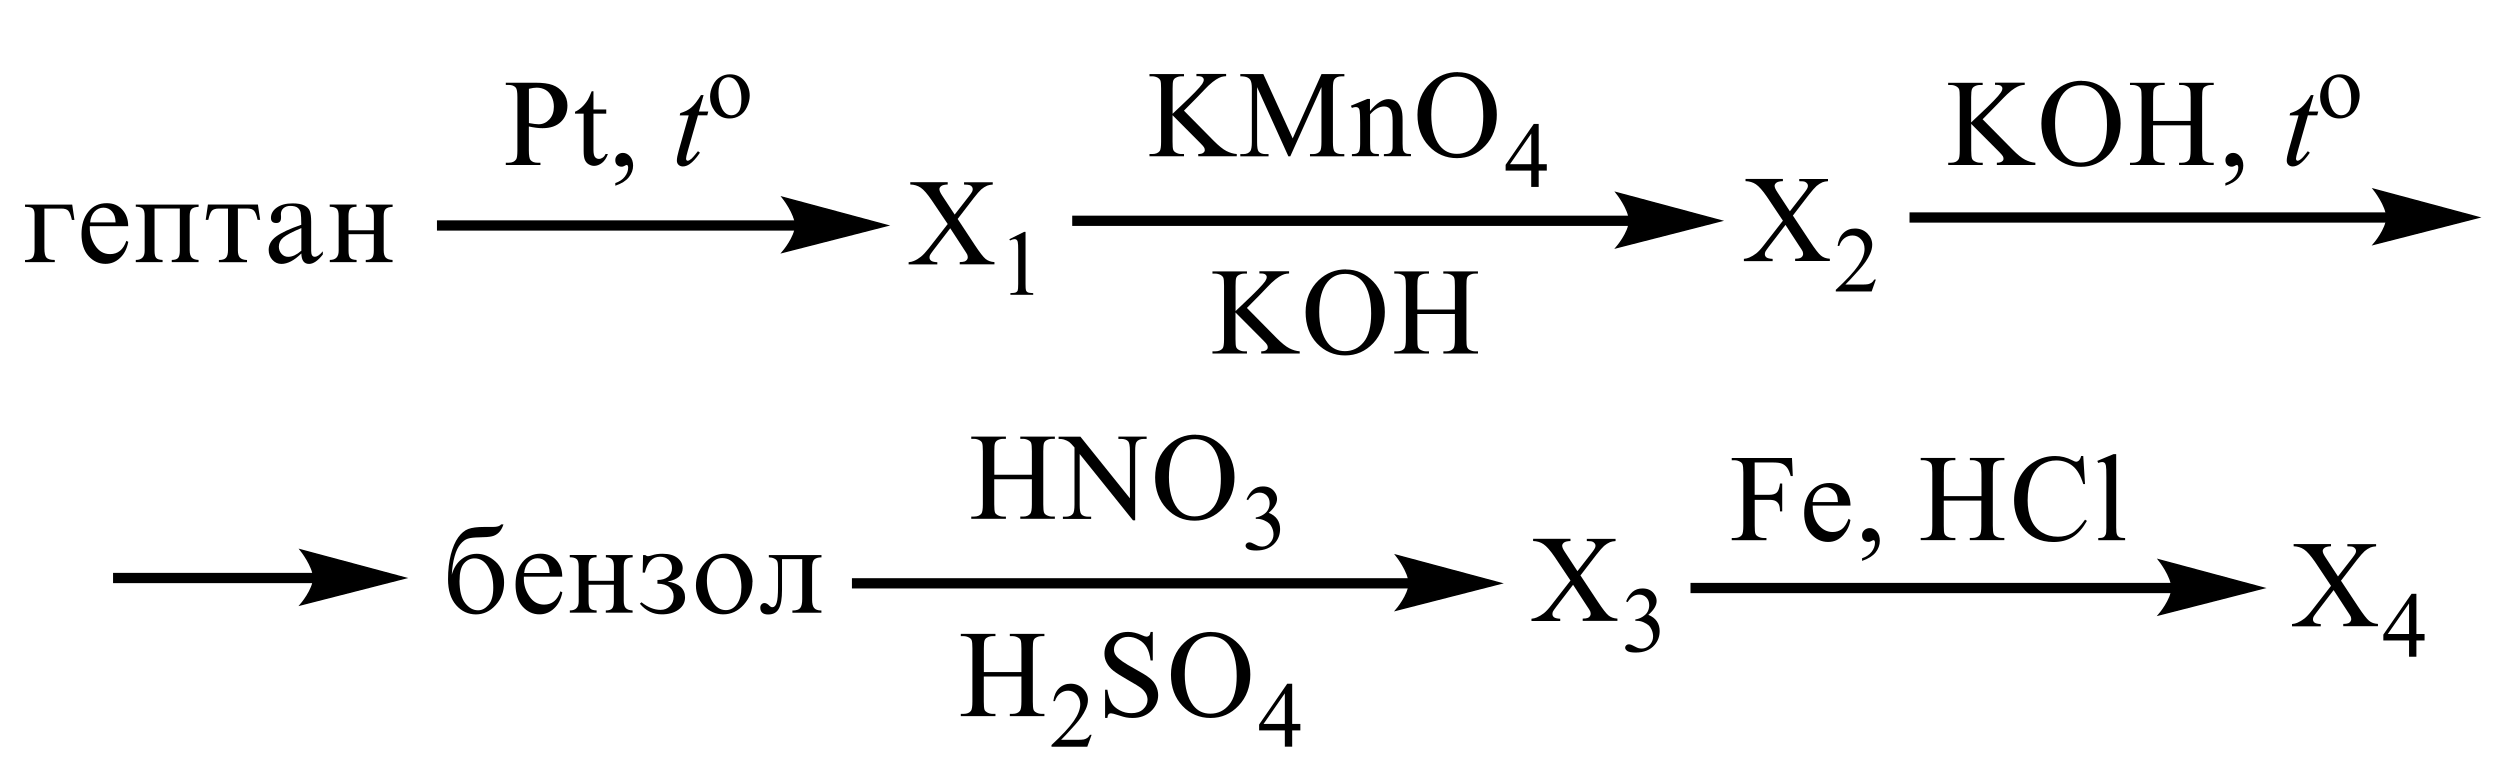 <?xml version="1.0" encoding="UTF-8"?> <svg xmlns="http://www.w3.org/2000/svg" id="_Слой_1" data-name="Слой 1" width="394.72" height="122.62" viewBox="0 0 394.72 122.62"><defs><style> .cls-1 { stroke: #000; stroke-linecap: round; stroke-miterlimit: 10; stroke-width: .23px; } .cls-1, .cls-2 { fill: none; } .cls-3 { fill-rule: evenodd; } </style></defs><rect x="169.29" y="34.05" width="88.18" height="1.62"></rect><polygon class="cls-3" points="271.76 34.86 271.05 35.04 269.18 35.52 266.53 36.2 263.48 36.98 260.45 37.76 257.8 38.44 255.91 38.92 255.2 39.1 255.3 39 255.53 38.7 255.86 38.25 256.24 37.68 256.62 37.02 256.95 36.31 257.19 35.58 257.19 34.11 256.95 33.34 256.62 32.6 255.86 31.31 255.53 30.84 255.3 30.53 255.91 30.61 257.8 31.11 260.45 31.82 263.48 32.64 266.53 33.45 269.18 34.17 271.05 34.67 271.76 34.86"></polygon><path class="cls-1" d="M271.76,34.86l-16.56,4.24s2.07-2.39,2.07-4.24-2.07-4.44-2.07-4.44l16.56,4.44Z"></path><path class="cls-3" d="M230.02,12.1c-1.14,0-2.07.43-2.75,1.29-.86,1.07-1.29,2.64-1.29,4.71s.45,3.75,1.33,4.89c.7.87,1.59,1.3,2.72,1.3,1.21,0,2.19-.48,2.98-1.43.78-.95,1.18-2.45,1.18-4.5,0-2.22-.43-3.88-1.29-4.97-.7-.87-1.66-1.3-2.87-1.3ZM230.19,11.4c1.67,0,3.1.64,4.32,1.92,1.21,1.28,1.82,2.88,1.82,4.79s-.61,3.61-1.84,4.91c-1.23,1.3-2.72,1.95-4.46,1.95s-3.23-.64-4.42-1.91c-1.21-1.27-1.81-2.92-1.81-4.93s.7-3.74,2.09-5.05c1.19-1.13,2.63-1.7,4.29-1.7ZM216.33,17.51c1.01-1.24,1.97-1.86,2.88-1.86.48,0,.88.12,1.23.36.33.24.6.63.79,1.18.15.38.22.97.22,1.76v3.74c0,.56.05.93.13,1.13.07.16.18.28.33.37.15.09.45.13.86.13v.34h-4.27v-.34h.18c.4,0,.68-.06.84-.19.15-.12.26-.31.33-.55.02-.1.03-.4.03-.9v-3.59c0-.8-.1-1.38-.3-1.74-.22-.36-.55-.54-1.04-.54-.75,0-1.49.41-2.22,1.24v4.63c0,.59.03.96.1,1.1.08.19.2.32.36.41.15.09.46.13.93.13v.34h-4.26v-.34h.18c.45,0,.73-.11.89-.34.15-.23.23-.66.23-1.3v-3.26c0-1.05-.03-1.7-.08-1.93-.03-.23-.12-.39-.22-.47-.1-.08-.22-.12-.38-.12-.18,0-.4.05-.63.14l-.15-.35,2.6-1.07h.41v1.86ZM203.42,24.69l-4.94-10.93v8.68c0,.8.08,1.29.25,1.49.23.27.6.4,1.11.4h.45v.35h-4.46v-.35h.46c.53,0,.91-.17,1.14-.5.13-.2.22-.67.22-1.4v-8.49c0-.57-.07-.99-.2-1.24-.08-.19-.25-.34-.48-.46s-.61-.19-1.14-.19v-.36h3.63l4.64,10.16,4.55-10.16h3.61v.36h-.43c-.55,0-.94.17-1.16.5-.15.2-.22.67-.22,1.4v8.49c0,.8.1,1.29.26,1.49.23.27.6.4,1.11.4h.43v.35h-5.42v-.35h.45c.55,0,.93-.17,1.16-.5.13-.2.2-.67.2-1.4v-8.68l-4.92,10.93h-.31ZM186.94,17.48l4.7,4.76c.78.78,1.44,1.32,1.99,1.6.55.28,1.09.44,1.64.48v.35h-6.08v-.35c.36,0,.63-.06.78-.19.17-.12.25-.26.25-.42s-.03-.29-.1-.41c-.05-.12-.25-.35-.58-.68l-4.41-4.43v4.19c0,.66.03,1.09.12,1.3.07.16.2.3.4.41.26.15.55.23.86.23h.43v.35h-5.45v-.35h.45c.53,0,.91-.16,1.16-.47.15-.2.22-.7.22-1.47v-8.39c0-.66-.03-1.1-.12-1.31-.07-.15-.2-.29-.38-.4-.28-.15-.58-.23-.88-.23h-.45v-.36h5.45v.36h-.43c-.3,0-.58.07-.86.22-.2.1-.33.26-.41.46-.07.2-.1.63-.1,1.26v3.97c.12-.12.55-.53,1.29-1.22,1.86-1.74,2.98-2.9,3.38-3.48.17-.26.25-.48.25-.67,0-.15-.07-.28-.2-.39-.13-.11-.35-.17-.66-.17h-.3v-.36h4.69v.36c-.26,0-.51.05-.75.11-.23.07-.5.21-.83.41-.33.2-.73.53-1.21.97-.13.13-.78.78-1.9,1.96l-1.95,1.97Z"></path><path class="cls-3" d="M241.77,25.92v-4.83l-3.36,4.83h3.36ZM244.22,25.92v1.02h-1.28v2.57h-1.18v-2.57h-4.04v-.92l4.44-6.45h.78v6.35h1.28Z"></path><path class="cls-3" d="M151.18,34.54l2.74,4.16c.76,1.15,1.32,1.88,1.69,2.18.37.3.83.47,1.4.5v.35h-5.48v-.35c.36,0,.63-.05.81-.11.13-.06.24-.15.33-.26.08-.12.13-.24.13-.36,0-.15-.03-.29-.08-.44-.04-.11-.22-.39-.52-.84l-2.17-3.33-2.68,3.49c-.28.37-.45.62-.51.74-.06.12-.08.25-.08.39,0,.2.08.37.26.51.17.13.49.21.97.23v.35h-4.53v-.35c.32-.03.6-.1.83-.2.39-.16.76-.39,1.11-.67.35-.28.75-.71,1.21-1.29l3.02-3.87-2.52-3.74c-.69-1.02-1.27-1.68-1.74-2-.48-.32-1.03-.48-1.65-.5v-.36h5.91v.36c-.5.02-.85.1-1.03.25-.19.15-.28.31-.28.49,0,.24.15.58.45,1.03l1.96,2.98,2.27-2.92c.26-.34.43-.58.49-.71.06-.13.09-.26.09-.39s-.04-.25-.11-.35c-.09-.13-.21-.23-.36-.28-.14-.05-.44-.08-.9-.09v-.36h4.53v.36c-.36.02-.65.08-.88.17-.34.15-.65.35-.93.59-.28.25-.68.71-1.2,1.38l-2.53,3.29Z"></path><path class="cls-3" d="M159.36,37.77l2.33-1.16h.23v8.22c0,.55.02.89.07,1.02s.14.24.28.31c.14.07.43.11.86.12v.27h-3.6v-.27c.45-.01.74-.05.88-.12.13-.07.22-.16.27-.28.05-.12.08-.47.08-1.05v-5.26c0-.71-.02-1.16-.07-1.37-.03-.15-.09-.26-.18-.34-.09-.07-.19-.11-.31-.11-.17,0-.42.07-.73.22l-.11-.22Z"></path><rect x="68.99" y="34.79" width="56.83" height="1.62"></rect><polygon class="cls-3" points="140.1 35.6 139.39 35.78 137.52 36.26 134.86 36.94 128.78 38.5 126.13 39.18 124.25 39.66 123.54 39.84 123.63 39.74 123.86 39.44 124.2 38.99 124.96 37.76 125.29 37.04 125.52 36.31 125.61 35.6 125.52 34.85 124.96 33.34 124.2 32.05 123.86 31.57 123.54 31.15 124.25 31.34 126.13 31.85 128.78 32.56 134.86 34.19 137.52 34.9 139.39 35.41 140.1 35.6"></polygon><path class="cls-1" d="M140.1,35.6l-16.56,4.24s2.07-2.39,2.07-4.24-2.07-4.45-2.07-4.45l16.56,4.45Z"></path><path class="cls-3" d="M97.15,29.32v-.42c.65-.22,1.15-.55,1.5-1.01.36-.46.53-.94.53-1.45,0-.12-.03-.22-.08-.31-.04-.06-.09-.09-.13-.09-.07,0-.22.06-.45.19-.11.06-.23.09-.36.09-.31,0-.55-.09-.74-.28s-.27-.44-.27-.77.12-.58.35-.8c.24-.22.52-.33.86-.33.41,0,.78.18,1.11.55.32.37.49.86.49,1.46,0,.66-.22,1.27-.67,1.83-.45.57-1.16,1.01-2.13,1.34ZM93.7,14.4v2.88h2.02v.67h-2.02v5.69c0,.57.08.95.24,1.15s.37.3.62.3c.21,0,.41-.07.6-.2.19-.13.34-.32.45-.58h.37c-.22.62-.53,1.1-.93,1.41-.4.31-.82.47-1.24.47-.29,0-.57-.08-.85-.24s-.48-.4-.61-.7c-.13-.3-.2-.77-.2-1.4v-5.9h-1.36v-.31c.34-.14.7-.38,1.06-.71.36-.33.68-.73.97-1.19.14-.24.34-.69.6-1.33h.29ZM83.5,19.43c.33.06.63.11.89.14.26.03.48.05.66.05.65,0,1.22-.26,1.69-.77.48-.51.71-1.18.71-2,0-.56-.11-1.08-.34-1.57-.23-.48-.55-.84-.96-1.08-.42-.24-.89-.36-1.41-.36-.32,0-.73.06-1.23.18v5.4ZM83.5,19.97v3.78c0,.82.09,1.32.26,1.52.24.28.6.42,1.08.42h.49v.36h-5.47v-.36h.48c.54,0,.93-.18,1.16-.54.13-.2.19-.67.19-1.41v-8.39c0-.82-.08-1.32-.26-1.52-.25-.28-.61-.42-1.09-.42h-.48v-.35h4.68c1.14,0,2.04.12,2.7.36.66.24,1.22.64,1.67,1.21.45.57.68,1.24.68,2.02,0,1.06-.34,1.92-1.03,2.59-.69.67-1.66,1-2.92,1-.31,0-.64-.02-1-.07-.36-.05-.74-.11-1.15-.2Z"></path><path class="cls-3" d="M111.09,15.01l-.74,2.6h1.48l-.16.6h-1.47l-1.62,5.65c-.18.61-.26,1-.26,1.18,0,.11.02.19.07.25.05.06.11.09.18.09.16,0,.36-.11.62-.33.15-.13.49-.52,1.01-1.18l.31.24c-.58.86-1.12,1.46-1.64,1.81-.35.24-.71.36-1.06.36-.27,0-.5-.09-.68-.26-.18-.18-.26-.4-.26-.68,0-.35.1-.87.3-1.58l1.57-5.54h-1.42l.09-.37c.69-.19,1.27-.48,1.72-.86.46-.38.97-1.04,1.54-1.98h.41Z"></path><path class="cls-3" d="M115.03,12.2c-.25,0-.5.08-.75.23-.25.15-.46.42-.61.79-.16.38-.23.87-.23,1.46,0,.96.19,1.78.56,2.48.38.7.87,1.04,1.48,1.04.46,0,.83-.19,1.13-.57.3-.38.45-1.04.45-1.98,0-1.17-.25-2.09-.74-2.76-.33-.46-.76-.69-1.28-.69ZM115.25,11.73c.98,0,1.77.38,2.36,1.13.5.65.76,1.39.76,2.23,0,.59-.14,1.19-.42,1.79-.28.6-.66,1.06-1.15,1.37-.49.31-1.03.46-1.63.46-.98,0-1.75-.4-2.33-1.19-.49-.67-.73-1.41-.73-2.24,0-.6.15-1.2.44-1.8.29-.6.68-1.04,1.16-1.32.48-.28.99-.43,1.53-.43Z"></path><path class="cls-3" d="M283.06,34.01l2.75,4.16c.76,1.15,1.32,1.88,1.69,2.18.36.3.83.47,1.41.5v.36h-5.48v-.36c.36,0,.63-.04.8-.11.13-.06.25-.14.33-.26.08-.12.13-.24.13-.36,0-.15-.03-.29-.08-.44-.05-.11-.22-.39-.53-.84l-2.17-3.33-2.67,3.49c-.28.37-.45.62-.51.74-.05.12-.08.25-.08.39,0,.21.08.37.25.51.18.13.5.21.98.23v.36h-4.54v-.36c.33-.03.6-.1.83-.2.4-.17.76-.39,1.13-.67.35-.28.75-.71,1.19-1.29l3.01-3.87-2.5-3.74c-.7-1.02-1.28-1.68-1.76-2-.46-.32-1.03-.48-1.64-.5v-.35h5.9v.35c-.5.02-.84.1-1.03.25-.18.15-.28.31-.28.49,0,.24.15.58.46,1.04l1.95,2.98,2.27-2.92c.27-.35.43-.58.48-.71.07-.13.1-.26.1-.39s-.03-.25-.12-.36c-.1-.13-.22-.23-.36-.28-.13-.06-.43-.09-.89-.09v-.35h4.54v.35c-.36.02-.65.08-.88.17-.33.15-.65.35-.93.59-.28.25-.68.71-1.21,1.38l-2.53,3.29Z"></path><path class="cls-3" d="M296.17,44.15l-.66,1.87h-5.66v-.26c1.67-1.54,2.83-2.8,3.51-3.78.68-.98,1.03-1.87,1.03-2.68,0-.62-.18-1.13-.56-1.52-.36-.4-.81-.6-1.34-.6-.46,0-.89.14-1.26.42-.38.28-.65.69-.83,1.23h-.26c.12-.89.41-1.57.91-2.04.48-.47,1.09-.71,1.82-.71.78,0,1.42.25,1.95.76.51.51.78,1.11.78,1.79,0,.49-.12.99-.35,1.48-.35.78-.91,1.6-1.69,2.46-1.18,1.3-1.9,2.09-2.2,2.36h2.5c.51,0,.86-.02,1.08-.06.2-.04.38-.12.55-.23.17-.12.31-.28.43-.5h.26Z"></path><rect x="301.49" y="33.53" width="75.56" height="1.62"></rect><polygon class="cls-3" points="391.34 34.33 390.63 34.52 388.74 35 386.09 35.68 383.06 36.46 380.02 37.24 377.37 37.92 375.49 38.4 374.78 38.58 375.1 38.18 375.43 37.73 376.19 36.49 376.52 35.78 376.75 35.05 376.75 33.59 376.52 32.82 376.19 32.07 375.81 31.38 375.43 30.78 375.1 30.31 374.86 30 374.78 29.89 375.49 30.08 377.37 30.58 380.02 31.3 383.06 32.11 386.09 32.93 388.74 33.64 390.63 34.14 391.34 34.33"></polygon><path class="cls-1" d="M391.34,34.33l-16.56,4.24s2.07-2.39,2.07-4.24-2.07-4.45-2.07-4.45l16.56,4.45Z"></path><path class="cls-3" d="M249.52,90.83l2.75,4.16c.76,1.15,1.32,1.88,1.69,2.18.36.3.83.47,1.41.5v.36h-5.48v-.36c.36,0,.63-.04.8-.11.13-.06.25-.14.33-.26.08-.12.13-.24.13-.36,0-.15-.03-.29-.08-.44-.05-.11-.22-.39-.53-.84l-2.17-3.33-2.67,3.49c-.28.37-.45.62-.51.74-.05.12-.08.25-.08.39,0,.21.08.37.25.51.18.13.5.21.98.23v.36h-4.54v-.36c.33-.03.6-.1.83-.2.4-.17.76-.39,1.13-.67.35-.28.75-.71,1.19-1.29l3.01-3.87-2.5-3.74c-.7-1.02-1.28-1.68-1.76-2-.46-.32-1.03-.48-1.64-.5v-.35h5.9v.35c-.5.02-.84.1-1.03.25-.18.15-.28.31-.28.49,0,.24.15.58.46,1.04l1.95,2.98,2.27-2.92c.27-.35.43-.58.48-.71.07-.13.1-.26.1-.39s-.03-.25-.12-.36c-.1-.13-.22-.23-.36-.28-.13-.06-.43-.09-.89-.09v-.35h4.54v.35c-.36.02-.65.08-.88.17-.33.15-.65.35-.93.59-.28.25-.68.71-1.21,1.38l-2.53,3.29Z"></path><path class="cls-3" d="M256.74,94.96c.26-.66.61-1.16,1.03-1.52.43-.36.94-.53,1.56-.53.78,0,1.36.25,1.77.76.31.38.46.78.46,1.21,0,.71-.43,1.44-1.31,2.2.6.24,1.03.57,1.34,1.01.3.44.45.95.45,1.54,0,.84-.26,1.57-.79,2.19-.68.8-1.69,1.21-2.98,1.21-.65,0-1.09-.08-1.33-.24-.23-.16-.35-.34-.35-.53,0-.14.05-.26.17-.37.12-.11.25-.16.4-.16.12,0,.23.02.36.06.08.02.26.11.55.26.28.15.48.24.58.27.18.05.36.08.56.08.48,0,.89-.19,1.26-.57.35-.38.53-.83.53-1.34,0-.38-.08-.75-.25-1.11-.13-.27-.26-.47-.4-.61-.22-.19-.5-.37-.84-.52-.35-.16-.71-.23-1.08-.23h-.23v-.22c.38-.05.75-.18,1.13-.41.36-.23.65-.5.81-.81.17-.32.25-.66.25-1.04,0-.49-.15-.89-.45-1.2-.3-.3-.68-.46-1.14-.46-.73,0-1.33.4-1.82,1.19l-.23-.11Z"></path><rect x="17.85" y="90.45" width="31.87" height="1.62"></rect><polygon class="cls-3" points="64.01 91.26 63.3 91.44 61.42 91.92 58.77 92.6 55.73 93.38 52.69 94.16 50.04 94.84 48.16 95.32 47.45 95.5 47.54 95.39 47.77 95.1 48.1 94.65 48.49 94.07 48.87 93.42 49.2 92.7 49.43 91.97 49.43 90.51 49.2 89.74 48.87 89 48.49 88.31 48.1 87.7 47.77 87.23 47.54 86.92 48.16 87 50.04 87.51 52.69 88.22 55.73 89.03 58.77 89.85 61.42 90.56 63.3 91.07 64.01 91.26"></polygon><path class="cls-1" d="M64.01,91.26l-16.56,4.24s2.07-2.39,2.07-4.24-2.07-4.44-2.07-4.44l16.56,4.44Z"></path><path class="cls-3" d="M55.04,36.36h3.99v-2.25c0-.52-.09-.89-.28-1.11-.19-.23-.52-.34-.99-.34v-.36h4.23v.36c-.53.02-.89.13-1.1.34-.21.21-.31.58-.31,1.11v5.37c0,.57.11.96.32,1.19.21.22.57.35,1.08.37v.35h-4.23v-.35c.5,0,.83-.11,1.01-.33.18-.22.26-.59.26-1.11v-2.62h-3.99v2.62c0,.56.09.94.26,1.13.17.19.51.29,1.01.31v.35h-4.23v-.35c.94,0,1.4-.48,1.4-1.44v-5.5c0-.62-.12-1.02-.35-1.19-.23-.18-.58-.26-1.06-.26v-.36h4.23v.36c-.49,0-.82.1-1,.31-.18.21-.27.59-.27,1.14v2.25ZM47.58,39.58v-3.57c-1.43.6-2.38,1.1-2.85,1.49-.47.39-.7.88-.7,1.45,0,.44.14.82.42,1.13.28.31.63.47,1.05.47.33,0,.66-.08,1.01-.24.34-.16.7-.4,1.06-.72ZM50.97,39.68v.5c-.77.99-1.5,1.49-2.17,1.49-.79,0-1.2-.55-1.22-1.65-.56.55-1.1.96-1.63,1.24-.52.27-1.03.41-1.52.41-.57,0-1.04-.22-1.43-.65-.39-.43-.58-.96-.58-1.57,0-.82.39-1.52,1.18-2.11.79-.59,2.11-1.21,3.97-1.85,0-.91-.04-1.53-.09-1.86-.05-.34-.21-.61-.46-.81-.25-.21-.65-.31-1.19-.31-.43,0-.78.12-1.06.35-.28.24-.42.56-.42.96,0,.09,0,.2.02.32,0,.09,0,.17,0,.25,0,.55-.25.82-.75.82-.56,0-.84-.27-.84-.81,0-.64.31-1.19.93-1.63.62-.44,1.45-.66,2.5-.66.77,0,1.38.11,1.83.33.45.22.74.52.88.89.14.37.21.94.21,1.72v4.56c0,.62.19.93.56.93s.79-.28,1.26-.84ZM37.56,32.93v6.64c0,.5.11.87.33,1.11.22.23.59.36,1.11.37v.35h-4.44v-.35c.54,0,.91-.11,1.12-.35.21-.23.32-.64.32-1.23v-6.54h-1.44c-.5,0-.87.11-1.09.32-.22.22-.42.71-.58,1.46h-.41l.35-2.42h7.89l.35,2.42h-.4c-.16-.74-.35-1.22-.57-1.45-.22-.23-.58-.34-1.1-.34h-1.44ZM21.45,32.3h9.91v.36c-.53.02-.89.13-1.1.34-.21.21-.31.58-.31,1.12v5.36c0,.57.11.96.32,1.19.21.22.57.35,1.08.37v.35h-4.23v-.35c.5,0,.83-.11,1.01-.33.18-.22.26-.59.26-1.11v-6.68h-3.99v6.68c0,.56.09.94.26,1.13.17.19.51.29,1.01.31v.35h-4.23v-.35c.94,0,1.4-.48,1.4-1.44v-5.49c0-.62-.11-1.02-.34-1.2-.23-.18-.58-.27-1.06-.27v-.36ZM18.25,35.11c-.02-.75-.21-1.32-.56-1.72s-.8-.6-1.35-.6-1.02.21-1.42.63c-.39.42-.62.99-.69,1.7h4.01ZM20.25,38.2c-.21,1.08-.64,1.93-1.31,2.54-.66.62-1.43.92-2.29.92-1.04,0-1.93-.41-2.67-1.23-.74-.82-1.11-1.98-1.11-3.47s.36-2.62,1.08-3.53c.72-.9,1.69-1.35,2.9-1.35,1.02,0,1.85.34,2.46,1.02.62.68.93,1.55.93,2.61h-6.06c0,.16,0,.28,0,.36,0,.98.29,1.9.88,2.76.58.86,1.36,1.29,2.32,1.29,1.24,0,2.09-.7,2.57-2.1l.3.16ZM3.95,41.4v-.35c.62,0,1.02-.13,1.22-.39.19-.26.29-.69.29-1.28v-5.48c0-.43-.08-.74-.24-.94-.16-.2-.58-.3-1.27-.3v-.36h7.45l.35,2.42h-.4c-.16-.73-.35-1.22-.57-1.45-.21-.23-.58-.34-1.1-.34h-2.67v6.26c0,.76.11,1.26.33,1.49.22.24.66.36,1.31.36v.35H3.95Z"></path><path class="cls-3" d="M121.42,87.64h8.28v.36c-.46,0-.82.09-1.08.29-.26.19-.4.63-.4,1.31v5.09c0,.59.1,1.02.31,1.29.21.27.6.41,1.16.41v.35h-4.58v-.35c.62,0,1.04-.13,1.24-.4.21-.27.31-.73.31-1.4v-6.31h-3.19v4.83c0,1.39-.16,2.38-.5,2.99-.33.61-.89.92-1.69.92s-1.24-.36-1.24-1.08c0-.22.07-.39.2-.53.13-.13.29-.2.46-.2.26,0,.53.15.81.46.13.13.27.2.43.2.31,0,.54-.23.68-.7.15-.46.22-1.27.22-2.42v-3.15c0-.45-.04-.77-.12-.96-.08-.19-.23-.34-.47-.45-.23-.12-.52-.18-.86-.19v-.36ZM117.06,92.71c0-1.24-.27-2.31-.82-3.23-.55-.91-1.28-1.37-2.2-1.37-.75,0-1.34.32-1.78.95-.44.63-.65,1.5-.65,2.6,0,1.24.28,2.32.83,3.26.55.94,1.28,1.41,2.17,1.41.71,0,1.3-.32,1.76-.97.46-.64.69-1.53.69-2.65ZM118.8,91.9c0,1.35-.45,2.53-1.36,3.56-.91,1.03-2,1.54-3.26,1.54-1.15,0-2.15-.44-3.01-1.32-.86-.88-1.29-1.96-1.29-3.24s.44-2.42,1.32-3.46c.88-1.04,1.98-1.56,3.31-1.56,1.16,0,2.17.44,3.03,1.34.85.89,1.28,1.94,1.28,3.14ZM101.53,87.64h.35c.16.12.3.18.41.18.15,0,.36-.05.64-.14.5-.17,1.04-.25,1.64-.25,1.04,0,1.83.22,2.39.66.55.44.83.98.83,1.62,0,1.09-.79,1.8-2.39,2.11,1.84.3,2.76,1.13,2.76,2.5,0,.8-.35,1.45-1.04,1.94-.69.5-1.57.74-2.63.74-1.36,0-2.52-.56-3.46-1.68l.25-.23c1.01.8,2.01,1.2,3.01,1.2.6,0,1.09-.19,1.48-.58.39-.39.59-.89.59-1.52s-.22-1.08-.66-1.46c-.44-.38-1.07-.57-1.9-.57v-.59c.68,0,1.23-.16,1.66-.48.43-.32.64-.79.64-1.41,0-.54-.18-.98-.53-1.3-.36-.32-.8-.48-1.35-.48-1.21,0-2.01.84-2.4,2.51h-.35l.06-2.77ZM92.94,91.7h3.99v-2.25c0-.52-.09-.89-.28-1.11-.19-.23-.52-.34-.99-.34v-.36h4.23v.36c-.53.02-.89.13-1.1.34-.2.21-.31.58-.31,1.11v5.37c0,.57.11.96.32,1.19.21.22.57.35,1.08.37v.35h-4.23v-.35c.5,0,.83-.11,1.01-.33.18-.22.26-.59.26-1.11v-2.62h-3.99v2.62c0,.56.09.94.26,1.13s.51.29,1.01.31v.35h-4.23v-.35c.94,0,1.4-.48,1.4-1.44v-5.5c0-.62-.12-1.02-.35-1.19-.23-.18-.58-.26-1.06-.26v-.36h4.23v.36c-.49,0-.82.1-1,.31-.18.21-.27.59-.27,1.14v2.25ZM86.78,90.46c-.02-.75-.21-1.32-.56-1.72-.35-.4-.8-.6-1.35-.6s-1.02.21-1.42.63c-.39.42-.62.99-.69,1.7h4.01ZM88.78,93.54c-.21,1.08-.64,1.93-1.31,2.54-.66.62-1.43.92-2.29.92-1.04,0-1.92-.41-2.67-1.23-.74-.82-1.11-1.98-1.11-3.47s.36-2.62,1.08-3.53c.72-.9,1.69-1.35,2.9-1.35,1.03,0,1.85.34,2.46,1.02.62.68.93,1.55.93,2.61h-6.06c0,.16,0,.28,0,.36,0,.98.29,1.9.88,2.76.58.86,1.36,1.29,2.32,1.29,1.24,0,2.1-.7,2.57-2.1l.3.16ZM72.55,91.67c0,1.61.3,2.79.89,3.55.59.76,1.27,1.14,2.05,1.14.6,0,1.14-.28,1.64-.85.5-.57.75-1.47.75-2.72,0-1.35-.28-2.46-.83-3.33-.55-.87-1.26-1.3-2.12-1.3-.65,0-1.21.27-1.67.8-.47.54-.7,1.44-.7,2.7ZM79.14,82.8h.35c-.18.55-.42.97-.73,1.28-.31.3-.67.51-1.09.6-.42.1-1.08.15-1.99.16-.8.01-1.41.08-1.81.21-.4.12-.79.41-1.17.86-.38.45-.69,1.09-.92,1.93-.24.84-.39,1.81-.45,2.91.29-1.05.8-1.86,1.52-2.44.72-.58,1.54-.87,2.45-.87,1.05,0,2.03.41,2.93,1.22.91.81,1.36,1.92,1.36,3.32s-.44,2.58-1.33,3.56c-.89.98-1.93,1.47-3.12,1.47s-2.28-.49-3.13-1.47c-.85-.98-1.27-2.34-1.27-4.08,0-1.46.15-2.76.44-3.9.3-1.15.69-2.05,1.17-2.72.49-.67,1.02-1.11,1.59-1.32.57-.21,1.4-.32,2.49-.32h1.39c.69,0,1.12-.13,1.29-.4Z"></path><rect x="266.91" y="92.03" width="76.21" height="1.62"></rect><polygon class="cls-3" points="357.41 92.84 356.69 93.02 354.82 93.5 352.17 94.18 349.13 94.96 346.09 95.74 343.44 96.42 341.56 96.9 340.84 97.08 340.94 96.97 341.18 96.68 341.51 96.23 341.89 95.65 342.27 94.99 342.6 94.28 342.83 93.55 342.83 92.09 342.6 91.32 342.27 90.57 341.51 89.28 341.18 88.81 340.94 88.5 341.56 88.58 343.44 89.08 346.09 89.8 349.13 90.61 352.17 91.43 354.82 92.14 356.69 92.64 357.41 92.84"></polygon><path class="cls-1" d="M357.41,92.84l-16.56,4.24s2.07-2.39,2.07-4.24-2.07-4.45-2.07-4.45l16.56,4.45Z"></path><path class="cls-3" d="M223.78,48.87h5.93v-3.72c0-.66-.03-1.1-.12-1.31-.07-.16-.2-.3-.4-.41-.26-.15-.56-.23-.86-.23h-.45v-.35h5.47v.35h-.45c-.31,0-.6.07-.86.22-.2.1-.35.26-.41.46-.07.21-.1.63-.1,1.27v8.38c0,.66.03,1.09.12,1.3.07.16.18.3.38.41.28.15.56.23.88.23h.45v.35h-5.47v-.35h.45c.53,0,.91-.16,1.14-.47.17-.2.23-.7.23-1.47v-3.95h-5.93v3.95c0,.66.03,1.09.12,1.3.07.16.2.3.4.41.28.15.56.23.86.23h.46v.35h-5.48v-.35h.46c.51,0,.91-.16,1.14-.47.15-.2.23-.7.23-1.47v-8.38c0-.66-.05-1.1-.13-1.31-.05-.16-.18-.3-.38-.41-.28-.15-.56-.23-.86-.23h-.46v-.35h5.48v.35h-.46c-.3,0-.58.07-.86.22-.2.1-.33.26-.4.46-.08.21-.12.63-.12,1.27v3.72ZM212.33,43.25c-1.14,0-2.05.43-2.75,1.29-.86,1.07-1.29,2.64-1.29,4.71s.45,3.75,1.34,4.89c.68.87,1.59,1.3,2.72,1.3,1.19,0,2.19-.48,2.96-1.43.79-.95,1.18-2.45,1.18-4.5,0-2.22-.43-3.88-1.29-4.97-.68-.87-1.64-1.3-2.87-1.3ZM212.52,42.55c1.66,0,3.1.64,4.31,1.92,1.23,1.28,1.82,2.88,1.82,4.79s-.61,3.61-1.82,4.91c-1.23,1.3-2.72,1.95-4.46,1.95s-3.23-.64-4.44-1.91c-1.19-1.27-1.79-2.92-1.79-4.93s.7-3.74,2.07-5.05c1.21-1.13,2.63-1.7,4.31-1.7ZM196.88,48.63l4.7,4.76c.78.78,1.44,1.32,1.99,1.6.55.28,1.09.44,1.64.48v.35h-6.08v-.35c.36,0,.63-.06.78-.19.17-.12.25-.26.25-.42s-.03-.29-.1-.41c-.05-.12-.25-.35-.58-.68l-4.41-4.43v4.19c0,.66.03,1.09.12,1.3.07.16.2.3.4.41.26.15.55.23.86.23h.43v.35h-5.45v-.35h.45c.53,0,.91-.16,1.16-.47.15-.2.22-.7.22-1.47v-8.39c0-.66-.03-1.1-.12-1.31-.07-.15-.2-.29-.38-.4-.28-.15-.58-.23-.88-.23h-.45v-.35h5.45v.35h-.43c-.3,0-.58.07-.86.22-.2.1-.33.26-.41.46-.07.2-.1.63-.1,1.26v3.97c.12-.12.55-.53,1.29-1.22,1.85-1.74,2.98-2.9,3.38-3.48.17-.26.25-.48.25-.67,0-.15-.07-.28-.2-.39-.13-.11-.35-.17-.66-.17h-.3v-.35h4.69v.35c-.26,0-.51.05-.75.11-.23.07-.5.21-.83.41s-.73.53-1.21.97c-.13.13-.78.78-1.9,1.96l-1.95,1.97Z"></path><path class="cls-3" d="M351.36,29.32v-.42c.65-.22,1.14-.55,1.51-1.01.35-.46.53-.94.53-1.45,0-.12-.03-.22-.08-.31-.05-.06-.08-.09-.13-.09-.07,0-.22.06-.45.19-.12.06-.23.09-.36.09-.31,0-.55-.09-.73-.28s-.28-.44-.28-.77.12-.58.35-.8c.25-.22.53-.33.88-.33.41,0,.78.18,1.09.55.33.37.5.86.5,1.46,0,.66-.23,1.27-.68,1.83-.45.57-1.16,1.01-2.14,1.34ZM339.95,19.09h5.93v-3.72c0-.66-.03-1.1-.12-1.31-.07-.16-.2-.3-.4-.41-.28-.15-.56-.23-.86-.23h-.45v-.35h5.47v.35h-.46c-.3,0-.58.07-.84.22-.22.1-.35.26-.41.46-.08.21-.12.63-.12,1.27v8.38c0,.66.05,1.09.13,1.3.05.16.18.3.38.41.28.15.56.23.86.23h.46v.36h-5.47v-.36h.45c.51,0,.89-.15,1.14-.47.15-.21.23-.7.23-1.47v-3.96h-5.93v3.96c0,.66.03,1.09.12,1.3.07.16.2.3.4.41.26.15.56.23.86.23h.46v.36h-5.48v-.36h.45c.53,0,.91-.15,1.16-.47.15-.21.22-.7.22-1.47v-8.38c0-.66-.03-1.1-.12-1.31-.07-.16-.2-.3-.38-.41-.28-.15-.56-.23-.88-.23h-.45v-.35h5.48v.35h-.46c-.3,0-.6.07-.86.22-.2.1-.33.26-.41.46-.07.21-.1.63-.1,1.27v3.72ZM328.51,13.47c-1.14,0-2.05.43-2.75,1.29-.86,1.07-1.29,2.64-1.29,4.71s.45,3.75,1.34,4.89c.68.87,1.59,1.3,2.72,1.3,1.19,0,2.19-.47,2.96-1.43.78-.95,1.18-2.45,1.18-4.5,0-2.22-.43-3.88-1.29-4.97-.7-.87-1.64-1.3-2.87-1.3ZM328.69,12.77c1.66,0,3.1.64,4.31,1.92,1.23,1.28,1.82,2.88,1.82,4.79s-.61,3.61-1.84,4.91c-1.23,1.3-2.7,1.95-4.44,1.95s-3.25-.63-4.44-1.91c-1.19-1.27-1.79-2.91-1.79-4.93s.68-3.75,2.07-5.05c1.19-1.13,2.63-1.7,4.31-1.7ZM313.05,18.85l4.7,4.76c.78.79,1.42,1.32,1.97,1.6s1.09.45,1.64.48v.36h-6.08v-.36c.36,0,.63-.06.8-.19.17-.12.25-.26.25-.42s-.03-.29-.1-.41c-.07-.12-.25-.35-.58-.68l-4.42-4.43v4.19c0,.66.05,1.09.13,1.3.07.16.18.3.4.41.26.15.55.23.84.23h.45v.36h-5.45v-.36h.45c.53,0,.91-.15,1.14-.47.17-.21.23-.7.23-1.47v-8.39c0-.66-.03-1.09-.12-1.31-.07-.15-.2-.29-.4-.4-.26-.15-.56-.23-.86-.23h-.45v-.35h5.45v.35h-.45c-.28,0-.58.07-.84.22-.2.1-.33.26-.41.46-.07.21-.12.63-.12,1.26v3.97c.13-.12.56-.53,1.29-1.22,1.87-1.74,3-2.9,3.38-3.48.18-.26.26-.48.26-.67,0-.15-.07-.28-.2-.39-.13-.11-.36-.17-.68-.17h-.28v-.35h4.69v.35c-.28,0-.53.05-.75.12-.23.07-.51.21-.83.41-.33.2-.73.52-1.21.97-.15.13-.78.78-1.92,1.96l-1.94,1.97Z"></path><path class="cls-3" d="M365.29,15.01l-.75,2.6h1.49l-.17.6h-1.47l-1.61,5.65c-.18.61-.27,1-.27,1.18,0,.11.02.19.07.25.05.06.12.09.18.09.15,0,.36-.11.61-.33.17-.13.5-.52,1.01-1.18l.31.24c-.58.86-1.13,1.46-1.64,1.81-.35.24-.71.36-1.06.36-.28,0-.5-.09-.68-.26-.18-.18-.26-.4-.26-.68,0-.35.1-.87.3-1.58l1.57-5.54h-1.42l.1-.37c.7-.19,1.26-.48,1.72-.86.46-.38.98-1.04,1.54-1.98h.41Z"></path><path class="cls-3" d="M369.22,12.2c-.25,0-.5.08-.75.23-.25.15-.45.42-.61.79-.15.38-.23.87-.23,1.46,0,.96.18,1.78.56,2.48.38.7.86,1.04,1.47,1.04.46,0,.84-.19,1.14-.57.3-.38.43-1.04.43-1.98,0-1.17-.23-2.09-.73-2.76-.35-.46-.76-.69-1.29-.69ZM369.45,11.73c.98,0,1.76.38,2.35,1.13.51.65.76,1.39.76,2.23,0,.59-.15,1.19-.41,1.79-.28.6-.66,1.06-1.16,1.37-.48.31-1.03.46-1.62.46-.98,0-1.76-.4-2.32-1.19-.5-.67-.73-1.41-.73-2.24,0-.6.15-1.2.43-1.8.3-.6.7-1.04,1.18-1.32.48-.28.98-.43,1.52-.43Z"></path><rect x="134.51" y="91.29" width="88.18" height="1.62"></rect><polygon class="cls-3" points="236.98 92.1 236.27 92.28 234.4 92.76 231.75 93.44 228.7 94.22 225.67 95 223.02 95.68 221.13 96.16 220.42 96.34 220.52 96.24 220.75 95.94 221.08 95.49 221.84 94.26 222.17 93.55 222.4 92.81 222.4 91.35 222.17 90.58 221.84 89.84 221.46 89.15 221.08 88.55 220.75 88.07 220.52 87.76 220.42 87.65 221.13 87.84 223.02 88.35 225.67 89.06 228.7 89.88 231.75 90.69 234.4 91.4 236.27 91.91 236.98 92.1"></polygon><path class="cls-1" d="M236.98,92.1l-16.56,4.24s2.07-2.39,2.07-4.24-2.07-4.44-2.07-4.44l16.56,4.44Z"></path><path class="cls-3" d="M188.6,69.34c-1.14,0-2.07.43-2.75,1.29-.86,1.07-1.29,2.64-1.29,4.71s.45,3.75,1.32,4.89c.7.87,1.59,1.3,2.72,1.3,1.21,0,2.2-.48,2.98-1.43.78-.95,1.18-2.45,1.18-4.5,0-2.22-.43-3.88-1.29-4.97-.7-.87-1.66-1.3-2.87-1.3ZM188.78,68.64c1.66,0,3.08.64,4.31,1.92,1.21,1.28,1.82,2.88,1.82,4.79s-.61,3.61-1.84,4.91c-1.23,1.3-2.72,1.95-4.46,1.95s-3.23-.64-4.42-1.91c-1.19-1.27-1.81-2.92-1.81-4.93s.7-3.74,2.09-5.05c1.19-1.13,2.63-1.7,4.31-1.7ZM167.12,68.94h3.46l7.82,9.74v-7.49c0-.8-.1-1.3-.26-1.49-.23-.27-.61-.4-1.11-.4h-.45v-.36h4.46v.36h-.45c-.55,0-.93.17-1.16.5-.13.2-.2.67-.2,1.4v10.95h-.35l-8.41-10.46v8c0,.8.08,1.29.25,1.49.23.27.61.4,1.11.4h.45v.35h-4.46v-.35h.45c.55,0,.93-.17,1.16-.5.13-.2.22-.67.22-1.4v-9.03c-.38-.44-.66-.73-.84-.87-.2-.14-.48-.27-.84-.39-.18-.06-.46-.09-.83-.09v-.36ZM156.98,74.96h5.94v-3.72c0-.66-.04-1.1-.12-1.31-.06-.16-.19-.3-.4-.41-.27-.15-.55-.23-.86-.23h-.45v-.36h5.46v.36h-.45c-.3,0-.59.07-.86.22-.2.1-.34.26-.41.46-.07.21-.11.63-.11,1.27v8.38c0,.66.04,1.09.12,1.3.06.16.19.3.39.41.28.15.57.23.87.23h.45v.35h-5.46v-.35h.45c.52,0,.9-.16,1.14-.47.16-.2.24-.7.24-1.47v-3.95h-5.94v3.95c0,.66.04,1.09.12,1.3.06.16.2.3.4.41.27.15.56.23.86.23h.46v.35h-5.47v-.35h.45c.53,0,.91-.16,1.15-.47.15-.2.23-.7.23-1.47v-8.38c0-.66-.04-1.1-.12-1.31-.06-.16-.19-.3-.39-.41-.28-.15-.56-.23-.87-.23h-.45v-.36h5.47v.36h-.46c-.3,0-.59.07-.86.22-.19.1-.33.26-.4.46-.08.21-.11.63-.11,1.27v3.72Z"></path><path class="cls-3" d="M196.81,78.86c.27-.65.61-1.16,1.03-1.52.43-.36.94-.54,1.56-.54.78,0,1.36.25,1.77.76.31.38.46.78.46,1.21,0,.71-.43,1.44-1.31,2.2.58.23,1.03.57,1.34,1.01.3.44.45.95.45,1.54,0,.84-.26,1.57-.79,2.19-.68.8-1.69,1.21-2.98,1.21-.65,0-1.09-.08-1.33-.24-.23-.16-.35-.34-.35-.52,0-.14.05-.26.17-.37.12-.1.25-.16.4-.16.12,0,.23.02.36.06.08.03.26.11.55.26.28.15.48.24.58.27.18.05.36.08.56.08.48,0,.89-.19,1.24-.57.36-.38.55-.83.55-1.34,0-.38-.08-.75-.25-1.11-.13-.27-.26-.47-.41-.61-.2-.19-.48-.37-.83-.52-.35-.15-.71-.23-1.08-.23h-.23v-.22c.38-.05.75-.19,1.13-.41.36-.22.65-.49.81-.81.17-.32.25-.66.25-1.04,0-.49-.15-.89-.45-1.2-.3-.3-.68-.46-1.14-.46-.73,0-1.33.4-1.82,1.19l-.23-.12Z"></path><path class="cls-3" d="M155.33,106.11h5.94v-3.72c0-.66-.04-1.1-.12-1.31-.06-.16-.19-.3-.4-.41-.27-.15-.55-.23-.86-.23h-.45v-.36h5.46v.36h-.45c-.3,0-.59.07-.86.22-.2.1-.34.26-.41.46-.07.21-.11.63-.11,1.27v8.38c0,.66.04,1.09.12,1.3.06.16.19.3.39.41.28.15.56.23.87.23h.45v.36h-5.46v-.36h.45c.52,0,.9-.16,1.14-.47.16-.2.24-.7.24-1.47v-3.95h-5.94v3.95c0,.66.04,1.09.12,1.3.06.16.2.3.4.41.27.15.56.23.86.23h.46v.36h-5.47v-.36h.45c.53,0,.91-.16,1.15-.47.15-.2.23-.7.23-1.47v-8.38c0-.66-.04-1.1-.12-1.31-.06-.16-.19-.3-.39-.41-.28-.15-.56-.23-.87-.23h-.45v-.36h5.47v.36h-.46c-.3,0-.59.07-.86.22-.19.1-.33.26-.4.46-.08.21-.11.63-.11,1.27v3.72Z"></path><path class="cls-3" d="M172.35,116.02l-.68,1.88h-5.65v-.27c1.66-1.54,2.83-2.8,3.51-3.78.68-.98,1.03-1.87,1.03-2.68,0-.62-.2-1.12-.56-1.52-.38-.4-.83-.6-1.34-.6-.46,0-.89.14-1.26.42-.38.28-.66.69-.84,1.23h-.25c.12-.89.41-1.57.91-2.04.48-.47,1.09-.71,1.82-.71.78,0,1.42.25,1.94.76.53.51.79,1.11.79,1.8,0,.49-.12.99-.35,1.48-.35.78-.91,1.6-1.69,2.46-1.18,1.3-1.9,2.09-2.2,2.36h2.5c.51,0,.86-.02,1.08-.06.2-.04.38-.12.55-.23.17-.12.31-.28.43-.5h.26Z"></path><path class="cls-3" d="M191.1,100.49c-1.14,0-2.07.43-2.75,1.29-.86,1.07-1.29,2.64-1.29,4.71s.45,3.75,1.34,4.89c.68.87,1.57,1.3,2.7,1.3,1.21,0,2.2-.48,2.98-1.43.78-.95,1.18-2.45,1.18-4.5,0-2.22-.43-3.88-1.29-4.97-.7-.87-1.66-1.3-2.87-1.3ZM191.28,99.79c1.66,0,3.08.64,4.31,1.92,1.21,1.28,1.82,2.88,1.82,4.79s-.61,3.61-1.84,4.91c-1.23,1.3-2.7,1.95-4.44,1.95s-3.25-.64-4.44-1.91c-1.19-1.27-1.81-2.92-1.81-4.93s.7-3.74,2.09-5.05c1.19-1.13,2.63-1.7,4.31-1.7ZM182.01,99.79v4.49h-.35c-.1-.86-.31-1.55-.6-2.06-.3-.51-.71-.92-1.26-1.22-.53-.3-1.09-.45-1.67-.45-.65,0-1.19.2-1.62.61-.43.41-.63.87-.63,1.38,0,.4.13.76.4,1.08.38.48,1.31,1.12,2.78,1.92,1.19.65,2,1.15,2.43,1.5.45.35.78.76,1.01,1.23.23.47.36.97.36,1.48,0,.98-.38,1.83-1.13,2.54-.76.71-1.72,1.07-2.9,1.07-.38,0-.73-.03-1.04-.09-.2-.03-.61-.15-1.23-.35-.61-.2-.99-.3-1.16-.3-.15,0-.28.05-.36.14-.1.1-.17.29-.2.59h-.36v-4.45h.36c.15.93.38,1.63.65,2.09.28.46.71.85,1.28,1.15.56.31,1.19.46,1.87.46.78,0,1.41-.21,1.86-.63.46-.42.68-.92.68-1.49,0-.32-.08-.64-.25-.97-.18-.33-.45-.63-.81-.91-.25-.19-.91-.6-2-1.22-1.09-.62-1.87-1.12-2.34-1.49-.46-.37-.81-.78-1.04-1.23-.25-.45-.36-.94-.36-1.47,0-.93.35-1.74,1.06-2.41.7-.67,1.59-1.01,2.68-1.01.68,0,1.39.17,2.15.51.35.16.6.24.75.24.17,0,.3-.05.4-.15.12-.1.2-.3.25-.6h.35Z"></path><path class="cls-3" d="M202.86,114.3v-4.83l-3.36,4.83h3.36ZM205.31,114.3v1.02h-1.29v2.57h-1.16v-2.57h-4.06v-.92l4.44-6.45h.78v6.35h1.29Z"></path><path class="cls-3" d="M294,88.56v-.42c.65-.22,1.14-.55,1.51-1.01.35-.46.53-.94.53-1.45,0-.12-.03-.22-.08-.31-.05-.06-.1-.09-.13-.09-.07,0-.23.06-.46.19-.1.06-.23.09-.35.09-.31,0-.56-.09-.75-.28s-.27-.44-.27-.77.12-.58.35-.8c.25-.22.53-.33.86-.33.41,0,.8.18,1.11.55.33.37.48.85.48,1.46,0,.66-.22,1.27-.66,1.83-.45.56-1.16,1.01-2.14,1.34ZM286.2,79.27h3.99c-.03-.56-.1-.96-.2-1.19-.15-.36-.38-.64-.7-.84-.31-.2-.65-.31-.98-.31-.53,0-.99.21-1.41.62-.4.41-.65.98-.71,1.72ZM286.2,79.82c0,1.3.3,2.32.93,3.07.63.74,1.37,1.11,2.22,1.11.56,0,1.06-.16,1.47-.47s.76-.86,1.04-1.62l.3.19c-.13.88-.51,1.67-1.14,2.39-.65.72-1.44,1.08-2.38,1.08-1.04,0-1.92-.41-2.67-1.23-.75-.82-1.11-1.92-1.11-3.31,0-1.5.38-2.67,1.14-3.51.75-.84,1.71-1.26,2.85-1.26.96,0,1.76.32,2.39.97.61.65.93,1.51.93,2.6h-5.96ZM277.04,73.01v5.11h2.34c.53,0,.91-.12,1.16-.36s.41-.71.5-1.42h.35v4.4h-.35c0-.51-.07-.88-.18-1.11-.13-.24-.3-.41-.51-.53-.22-.12-.55-.18-.96-.18h-2.34v4.08c0,.66.03,1.09.12,1.3.07.16.2.3.4.41.28.15.56.23.88.23h.45v.35h-5.48v-.35h.46c.53,0,.91-.16,1.14-.47.15-.2.23-.7.23-1.47v-8.39c0-.66-.05-1.09-.13-1.3-.05-.16-.18-.3-.38-.41-.27-.15-.56-.23-.86-.23h-.46v-.36h9.51l.13,2.86h-.33c-.17-.61-.35-1.05-.58-1.34-.22-.28-.48-.49-.79-.62-.31-.13-.81-.19-1.47-.19h-2.82Z"></path><path class="cls-3" d="M334.12,71.67v11.64c0,.55.05.91.13,1.09.07.18.2.31.35.41.17.09.48.14.93.14v.34h-4.24v-.34c.4,0,.66-.04.81-.12.15-.08.26-.22.35-.41s.12-.56.12-1.1v-7.97c0-.99-.02-1.6-.07-1.82-.05-.23-.12-.38-.22-.46-.1-.08-.22-.12-.36-.12-.17,0-.38.05-.63.15l-.15-.33,2.57-1.07h.41ZM328.92,72.01l.28,4.42h-.28c-.4-1.32-.94-2.27-1.67-2.86-.71-.58-1.59-.87-2.6-.87-.84,0-1.61.22-2.3.65-.68.44-1.23,1.13-1.61,2.09-.4.96-.6,2.15-.6,3.57,0,1.18.18,2.19.56,3.06.36.86.93,1.52,1.67,1.98.75.46,1.59.69,2.55.69.83,0,1.56-.18,2.19-.54.63-.36,1.34-1.08,2.09-2.15l.3.19c-.65,1.16-1.39,2-2.24,2.54-.86.54-1.87.8-3.05.8-2.12,0-3.76-.8-4.92-2.39-.86-1.19-1.29-2.59-1.29-4.2,0-1.3.28-2.49.84-3.57.58-1.09,1.36-1.93,2.37-2.52.99-.6,2.09-.9,3.28-.9.93,0,1.84.23,2.73.69.26.14.45.21.56.21.17,0,.31-.06.45-.18.17-.17.28-.41.35-.72h.33ZM306.92,78.33h5.93v-3.72c0-.66-.05-1.1-.12-1.31-.07-.16-.2-.3-.4-.41-.28-.15-.56-.23-.86-.23h-.45v-.36h5.45v.36h-.45c-.3,0-.58.07-.86.22-.2.1-.33.26-.4.46-.08.21-.12.63-.12,1.27v8.38c0,.66.05,1.09.13,1.3.05.16.18.3.38.41.28.15.56.23.86.23h.45v.35h-5.45v-.35h.45c.51,0,.89-.16,1.14-.47.15-.2.23-.7.23-1.47v-3.95h-5.93v3.95c0,.66.03,1.09.12,1.3.07.16.2.3.4.41.26.15.55.23.86.23h.45v.35h-5.47v-.35h.45c.53,0,.91-.16,1.16-.47.15-.2.22-.7.22-1.47v-8.38c0-.66-.03-1.1-.12-1.31-.07-.16-.2-.3-.38-.41-.28-.15-.58-.23-.88-.23h-.45v-.36h5.47v.36h-.45c-.31,0-.6.07-.86.22-.2.1-.33.26-.41.46-.07.21-.1.63-.1,1.27v3.72Z"></path><path class="cls-3" d="M369.6,91.67l2.75,4.16c.76,1.15,1.33,1.88,1.69,2.18s.83.47,1.41.5v.36h-5.48v-.36c.36,0,.63-.04.8-.11.13-.06.25-.14.33-.26.08-.12.13-.24.13-.36,0-.15-.03-.29-.08-.44-.05-.11-.22-.39-.53-.84l-2.17-3.33-2.67,3.49c-.28.37-.45.62-.51.74-.05.12-.08.25-.08.39,0,.21.08.37.25.51.18.13.5.21.98.23v.36h-4.54v-.36c.33-.03.6-.1.83-.2.4-.17.76-.39,1.13-.67.35-.28.75-.71,1.19-1.29l3.01-3.87-2.5-3.75c-.7-1.02-1.28-1.68-1.76-2-.46-.32-1.03-.48-1.64-.5v-.35h5.9v.35c-.5.02-.84.1-1.03.25-.18.15-.28.31-.28.49,0,.24.15.58.46,1.04l1.95,2.98,2.27-2.92c.26-.35.43-.58.48-.71.07-.13.1-.26.1-.39s-.03-.25-.12-.36c-.1-.13-.22-.23-.36-.28-.13-.06-.43-.09-.89-.09v-.35h4.54v.35c-.36.02-.65.08-.88.17-.33.15-.65.35-.93.59-.28.25-.68.71-1.21,1.38l-2.53,3.29Z"></path><path class="cls-3" d="M380.36,100.1v-4.83l-3.36,4.83h3.36ZM382.81,100.1v1.02h-1.29v2.57h-1.16v-2.57h-4.06v-.92l4.46-6.45h.76v6.35h1.29Z"></path><polyline class="cls-2" points="0 0 0 122.62 394.72 122.62 394.72 0"></polyline></svg> 